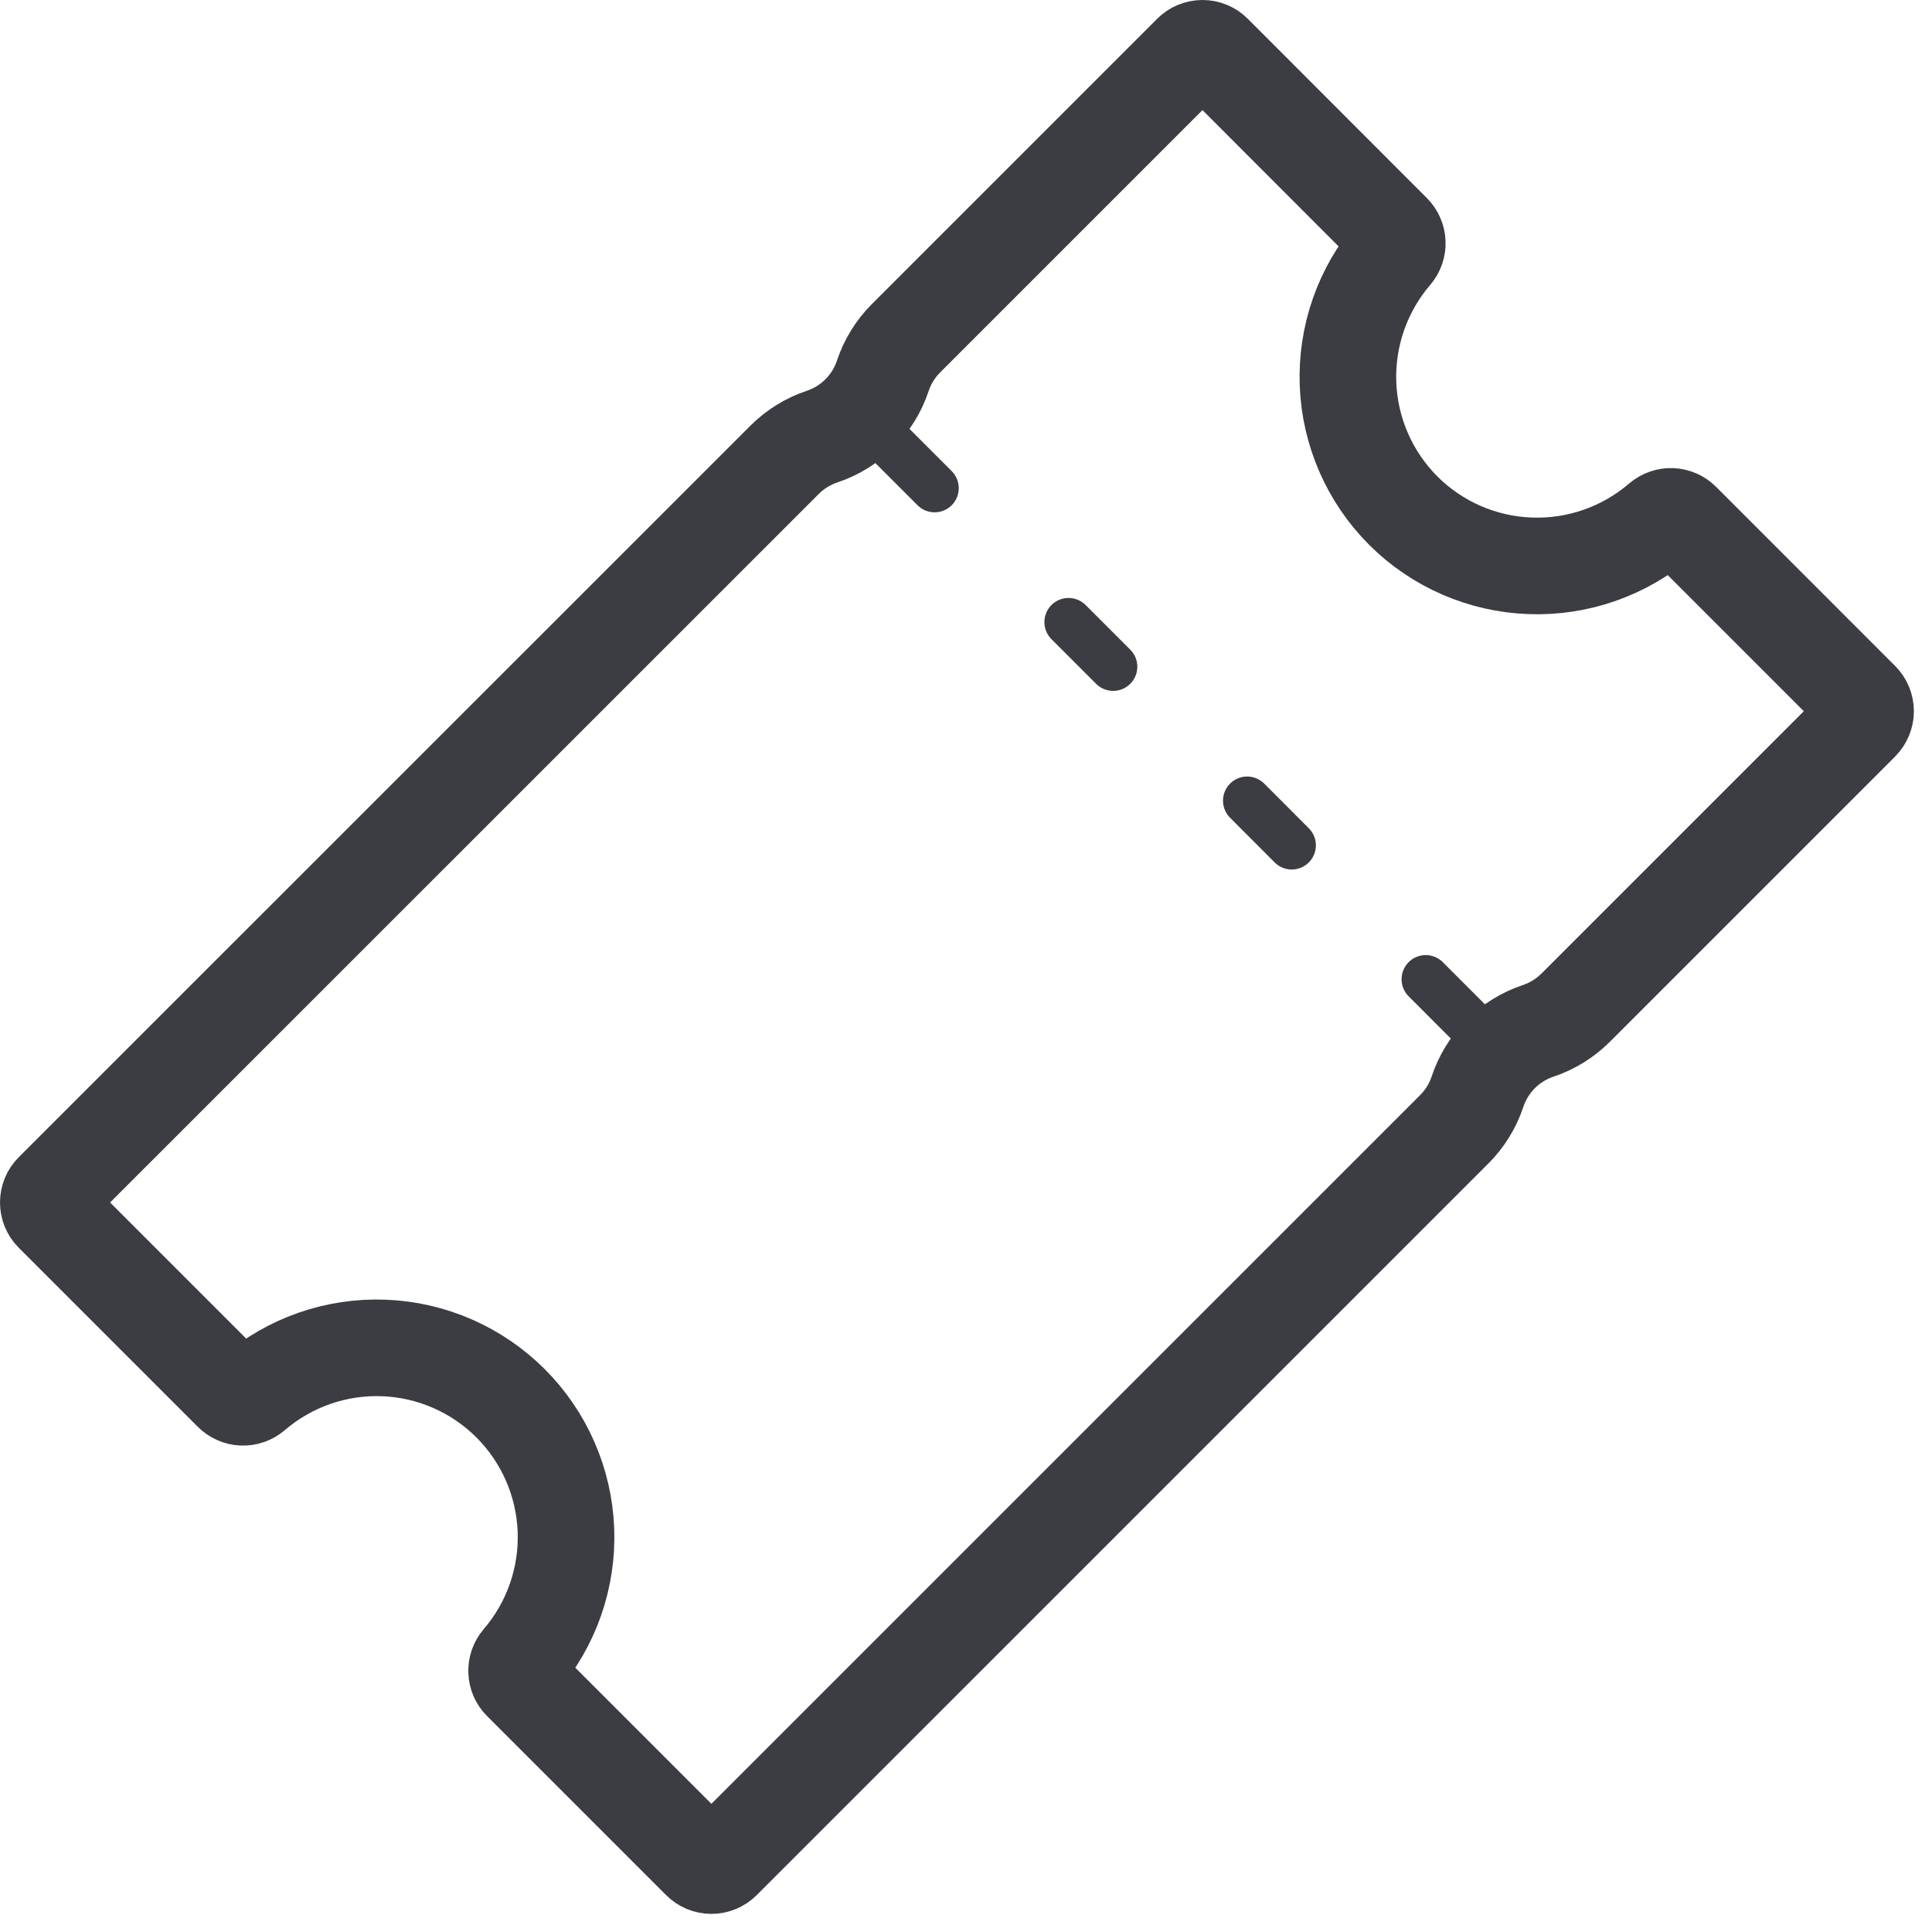 <svg width="40" height="40" viewBox="0 0 40 40" fill="none" xmlns="http://www.w3.org/2000/svg">
<path d="M29.055 10.574C28.356 9.875 27.947 8.938 27.909 7.951C27.872 6.963 28.208 5.998 28.852 5.248C28.905 5.185 28.933 5.105 28.929 5.023C28.926 4.941 28.891 4.864 28.833 4.806L25.127 1.096C25.066 1.034 24.983 1 24.896 1C24.809 1 24.726 1.034 24.665 1.096L18.758 7.003C18.54 7.221 18.375 7.487 18.278 7.779C18.181 8.072 18.017 8.339 17.799 8.557C17.581 8.776 17.315 8.941 17.022 9.039C16.73 9.136 16.464 9.301 16.246 9.518L1.096 24.665C1.034 24.726 1 24.809 1 24.896C1 24.983 1.034 25.066 1.096 25.127L4.802 28.833C4.86 28.891 4.937 28.926 5.019 28.929C5.101 28.933 5.181 28.905 5.244 28.852C5.994 28.208 6.959 27.87 7.947 27.908C8.935 27.945 9.872 28.355 10.571 29.054C11.27 29.753 11.679 30.69 11.717 31.678C11.754 32.666 11.417 33.631 10.773 34.381C10.72 34.444 10.692 34.524 10.696 34.606C10.699 34.688 10.733 34.765 10.792 34.823L14.498 38.529C14.559 38.59 14.642 38.625 14.729 38.625C14.815 38.625 14.899 38.59 14.96 38.529L30.111 23.379C30.328 23.161 30.493 22.895 30.59 22.602C30.687 22.309 30.851 22.043 31.069 21.824C31.287 21.605 31.553 21.441 31.846 21.343C32.138 21.245 32.404 21.081 32.622 20.863L38.529 14.956C38.59 14.894 38.625 14.811 38.625 14.725C38.625 14.638 38.59 14.555 38.529 14.494L34.823 10.787C34.765 10.729 34.688 10.695 34.606 10.691C34.524 10.688 34.444 10.716 34.381 10.769C33.632 11.413 32.667 11.751 31.68 11.715C30.692 11.679 29.755 11.272 29.055 10.574Z" stroke="#3B3D42" stroke-width="2" stroke-miterlimit="10"/>
<path d="M19.35 10.107L17.964 8.721M23.047 13.804L22.123 12.88M26.744 17.502L25.821 16.577M30.904 21.661L29.518 20.274" stroke="#3B3D42" stroke-miterlimit="10" stroke-linecap="round"/>
</svg>
